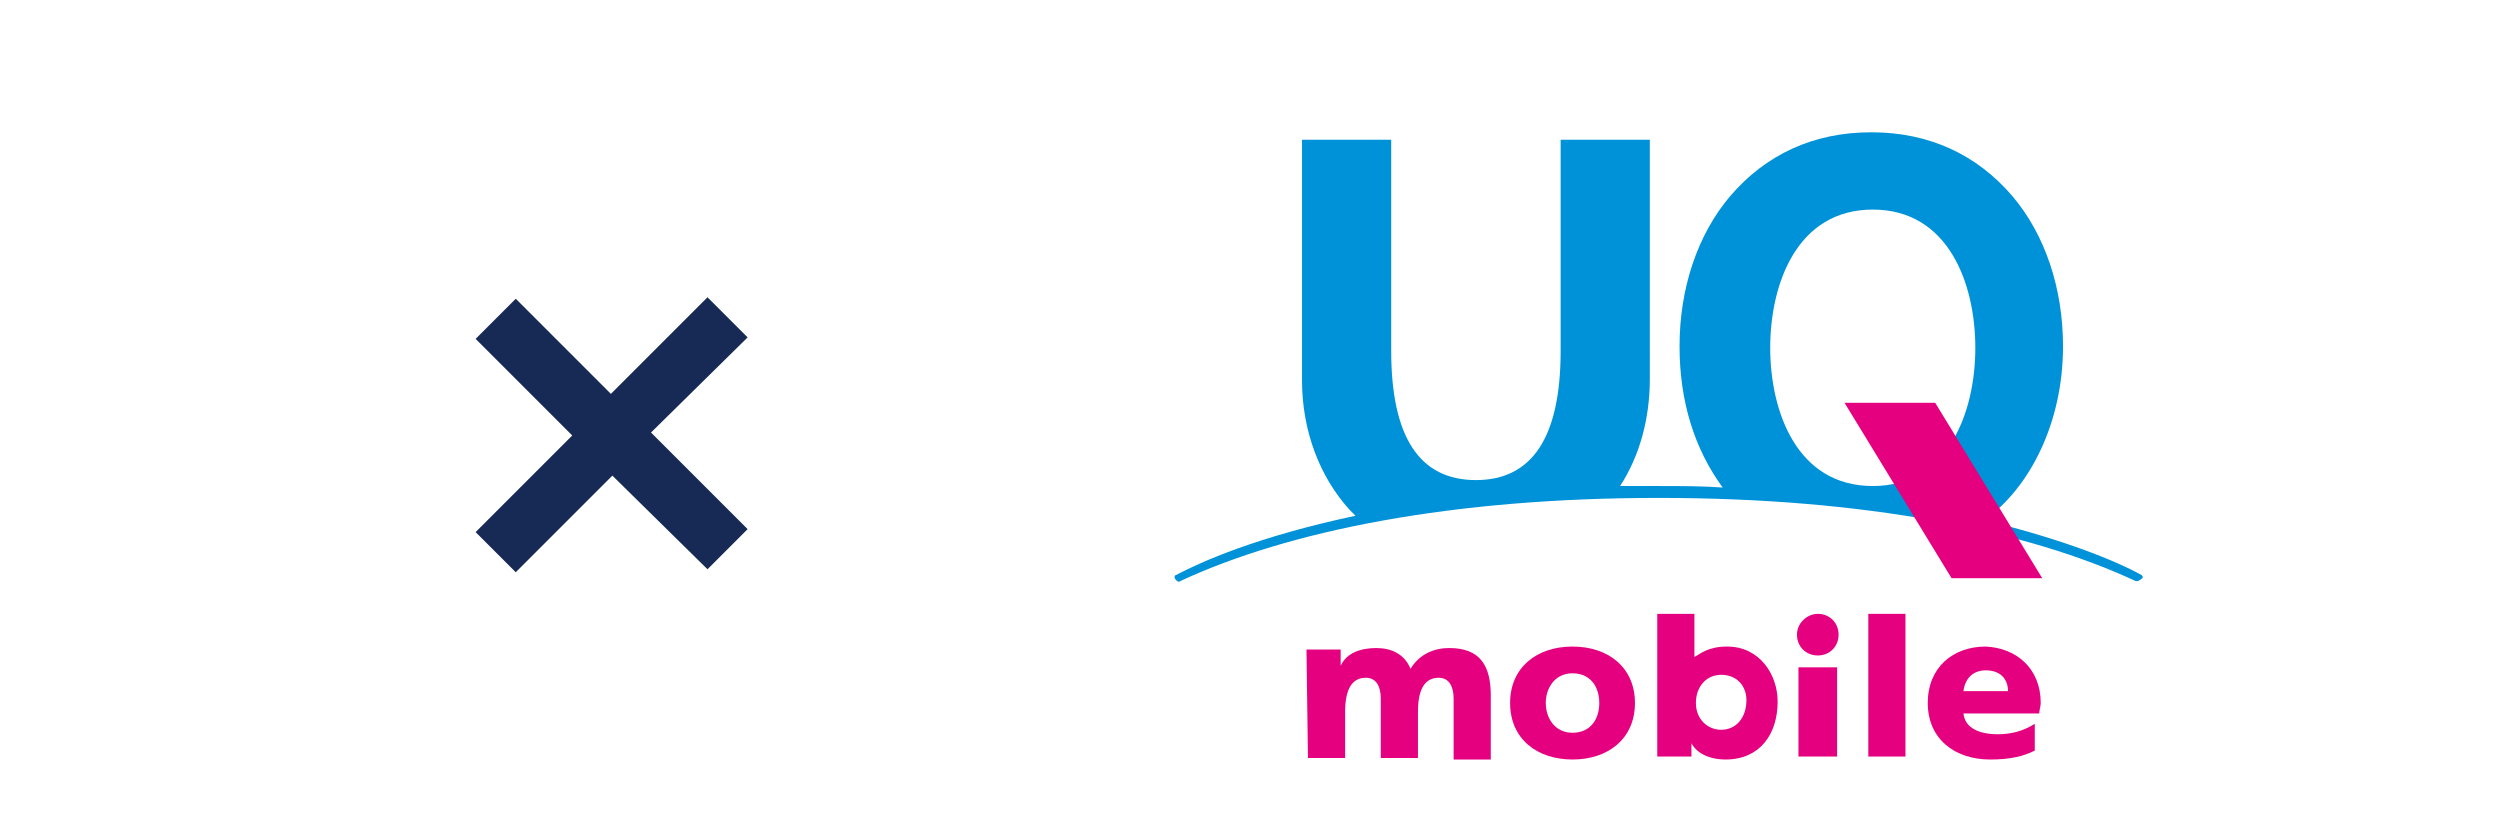 <?xml version="1.0" encoding="utf-8"?>
<!-- Generator: Adobe Illustrator 28.3.0, SVG Export Plug-In . SVG Version: 6.00 Build 0)  -->
<svg version="1.1" id="_レイヤー_2" xmlns="http://www.w3.org/2000/svg" xmlns:xlink="http://www.w3.org/1999/xlink" x="0px"
	 y="0px" viewBox="0 0 168.2 56.1" style="enable-background:new 0 0 168.2 56.1;" xml:space="preserve">
<style type="text/css">
	.st0{fill:#0092D8;}
	.st1{fill:#E4007F;}
	.st2{fill:#172A55;}
	.st3{fill:none;}
</style>
<g id="FV">
	<g>
		<g>
			<path class="st0" d="M144.1,38.7c-1.6-0.9-5.2-2.4-10.6-3.7c3.1-2.2,5.3-6.6,5.3-11.7c0-3.9-1.2-7.5-3.4-10.1
				c-2.4-2.8-5.6-4.3-9.5-4.3s-7.1,1.5-9.5,4.3c-2.2,2.6-3.4,6.2-3.4,10.1c0,3.7,1,6.9,2.9,9.5c-1.4-0.1-2.8-0.1-4.3-0.1
				c-0.9,0-1.7,0-2.6,0c1.3-2,2-4.5,2-7.2V9.4h-6v14.2c0,5.8-1.9,8.7-5.7,8.7s-5.7-2.9-5.7-8.7V9.4h-6v16.2c0,3.4,1.2,6.5,3.2,8.7
				c0.2,0.2,0.2,0.2,0.4,0.4c-6.6,1.4-10.4,3.1-12.1,4c-0.1,0-0.1,0.2,0,0.3s0.2,0.2,0.3,0.1c7.3-3.4,18.3-5.6,32.2-5.6
				s24.8,2.2,32.1,5.6c0.1,0,0.2,0,0.3-0.1C144.2,38.9,144.2,38.8,144.1,38.7 M126,32.7c-5.1,0-6.9-5-6.9-9.3s1.8-9.3,6.9-9.3
				c5.1,0,6.9,5,6.9,9.3S131.1,32.7,126,32.7"/>
			<polygon class="st1" points="137.4,38.9 131.3,38.9 124.1,27.1 130.2,27.1 			"/>
			<path class="st1" d="M134.9,48h2.3c0-0.2,0.1-0.5,0.1-0.7c0-2.3-1.6-3.7-3.7-3.8l0,0c-2.2,0-3.9,1.4-3.9,3.8s1.8,3.8,4.2,3.8
				c1.3,0,2.2-0.2,3-0.6v-1.8c-0.8,0.5-1.6,0.7-2.5,0.7c-1.2,0-2.2-0.4-2.3-1.4H134.9z M132.1,46.5c0.1-0.8,0.6-1.4,1.5-1.4
				c1,0,1.5,0.6,1.5,1.4H132.1L132.1,46.5z"/>
			<path class="st1" d="M101.6,47.3c0-2.4,1.8-3.8,4.2-3.8s4.2,1.4,4.2,3.8s-1.8,3.8-4.2,3.8S101.6,49.7,101.6,47.3 M107.6,47.3
				c0-1.1-0.6-2-1.8-2s-1.8,1-1.8,2s0.6,2,1.8,2S107.6,48.4,107.6,47.3"/>
			<rect x="125.7" y="41.3" class="st1" width="2.5" height="9.6"/>
			<path class="st1" d="M122.3,41.3c0.8,0,1.4,0.6,1.4,1.4s-0.6,1.4-1.4,1.4s-1.4-0.6-1.4-1.4S121.6,41.3,122.3,41.3 M121,50.9h2.6
				v-6H121V50.9z"/>
			<path class="st1" d="M111.5,41.3h2.5v2.9l0,0c0.4-0.2,0.9-0.7,2.2-0.7c2.2,0,3.4,1.9,3.4,3.7c0,2.2-1.2,3.9-3.5,3.9
				c-1.2,0-2-0.5-2.3-1.1l0,0v0.9h-2.3L111.5,41.3L111.5,41.3z M115.8,45.4c-1,0-1.7,0.8-1.7,1.9s0.8,1.8,1.7,1.8c1,0,1.7-0.8,1.7-2
				C117.5,46.2,116.9,45.4,115.8,45.4"/>
			<path class="st1" d="M87.9,43.7h2.3v1.1l0,0c0.4-0.9,1.4-1.2,2.4-1.2s1.9,0.4,2.3,1.4c0.6-1,1.6-1.4,2.6-1.4
				c2.1,0,2.8,1.2,2.8,3.2v4.3h-2.5V47c0-0.8-0.3-1.4-1-1.4c-0.9,0-1.4,0.7-1.4,2.3V51h-2.5v-4c0-0.8-0.3-1.4-1-1.4
				c-0.9,0-1.4,0.7-1.4,2.3V51H88L87.9,43.7L87.9,43.7z"/>
		</g>
		<path class="st2" d="M34.7,38.5L32,35.8l6.5-6.5L32,22.8l2.7-2.7l6.4,6.4l6.5-6.5l2.7,2.7l-6.5,6.4l6.5,6.5l-2.7,2.7L41.2,32
			L34.7,38.5L34.7,38.5z"/>
		<rect class="st3" width="168.2" height="56.1"/>
	</g>
</g>
</svg>
